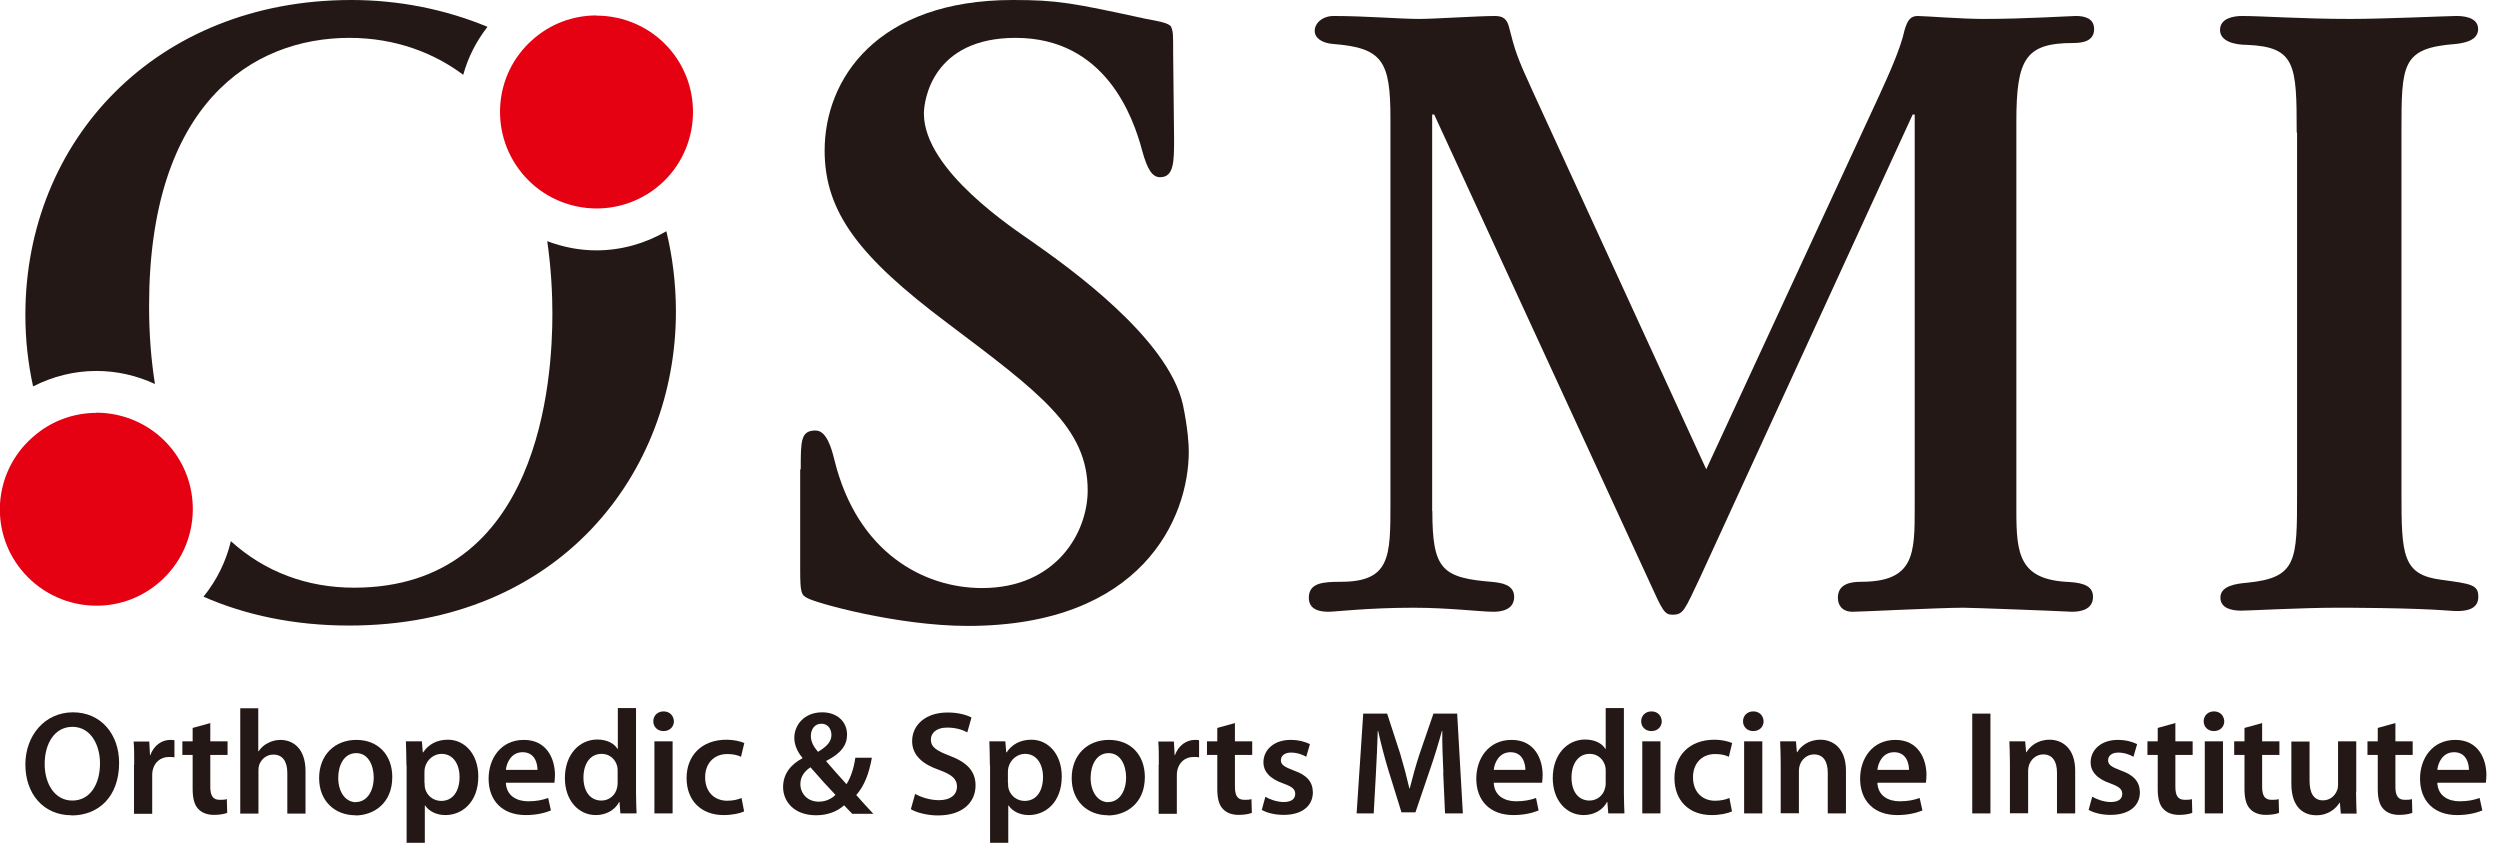 <svg width="136" height="46" viewBox="0 0 136 46" fill="none" xmlns="http://www.w3.org/2000/svg">
<g clip-path="url(#clip0_45_315)">
<path d="M43.56 25.53C43.56 23.96 43.56 23.42 44.37 23.42C44.97 23.42 45.24 24.4 45.4 25.05C46.65 30.09 50.28 31.99 53.42 31.99C57.48 31.99 59.17 28.95 59.17 26.68C59.17 23.27 56.57 21.37 51.53 17.57C46.76 13.99 44.86 11.55 44.86 8.19C44.86 4.28 47.73 0 55.1 0C57.54 0 58.35 0.16 62.36 1.03C62.96 1.14 63.61 1.25 63.71 1.46C63.82 1.73 63.82 1.84 63.82 2.92L63.87 7.53C63.87 8.78 63.87 9.64 63.11 9.64C62.68 9.64 62.41 9.21 62.13 8.18C61.64 6.34 60.12 2.06 55.25 2.06C50.75 2.06 50.26 5.42 50.26 6.18C50.26 9.27 55.19 12.47 56.11 13.12C58.12 14.53 63.54 18.38 64.35 22.01C64.62 23.31 64.67 24.18 64.67 24.56C64.67 28.19 62.12 34.05 52.64 34.05C48.85 34.05 44.35 32.8 43.91 32.53C43.58 32.37 43.53 32.21 43.53 30.96V25.54L43.56 25.53Z" fill="#231815"/>
<path d="M77.92 27.81C77.92 31.01 78.46 31.44 81.23 31.66C81.61 31.71 82.37 31.77 82.37 32.47C82.37 33.23 81.56 33.28 81.23 33.28C80.58 33.28 78.79 33.06 76.89 33.06C74.45 33.06 72.61 33.28 72.28 33.28C71.79 33.28 71.2 33.17 71.2 32.52C71.2 31.71 71.96 31.65 72.93 31.65C75.64 31.65 75.64 30.29 75.64 27.37V6.45C75.64 3.31 75.21 2.6 72.5 2.39C71.9 2.34 71.52 2.06 71.52 1.68C71.52 1.25 71.95 0.87 72.55 0.87C74.34 0.87 76.13 1.03 77.21 1.03C78.02 1.03 80.41 0.87 81.33 0.87C81.76 0.87 81.98 1.03 82.09 1.47C82.42 2.77 82.52 3.1 83.39 4.99L92.82 25.53L102.25 5.15C102.74 4.07 103.39 2.66 103.61 1.63C103.77 1.09 103.94 0.87 104.32 0.87C104.7 0.87 106.7 1.03 107.9 1.03C110.18 1.03 112.62 0.87 112.94 0.87C113.37 0.87 113.92 0.98 113.92 1.58C113.92 2.23 113.32 2.34 112.78 2.34C110.18 2.34 109.69 3.21 109.69 6.62V27.81C109.69 30.14 109.85 31.55 112.56 31.66C113.43 31.71 113.86 31.93 113.86 32.47C113.86 33.18 113.15 33.28 112.72 33.28C111.8 33.23 107.25 33.06 106.81 33.06C105.51 33.06 101.23 33.28 100.79 33.28C100.19 33.28 99.98 32.9 99.98 32.52C99.98 31.76 100.68 31.65 101.23 31.65C104.16 31.65 104.16 30.13 104.16 27.58V6.23H104.05L92.5 31.38C91.63 33.22 91.58 33.44 90.98 33.44C90.55 33.44 90.44 33.22 89.73 31.65L78.02 6.23H77.91V27.8L77.92 27.81Z" fill="#231815"/>
<path d="M124.94 7.21C124.94 3.52 124.89 2.55 122.23 2.44C121.63 2.44 120.77 2.28 120.77 1.63C120.77 0.98 121.53 0.87 121.96 0.87C123.1 0.87 125.21 1.03 127.87 1.03C129.71 1.03 133.18 0.87 133.62 0.87C133.84 0.87 134.81 0.87 134.81 1.58C134.81 2.23 134 2.34 133.62 2.39C130.64 2.61 130.64 3.47 130.64 7.21V26.83C130.64 30.19 130.69 31.27 132.81 31.54C134.44 31.76 134.82 31.81 134.82 32.46C134.82 33 134.44 33.33 133.25 33.22C131.19 33.06 127.61 33.06 127.13 33.06C125.23 33.06 122.31 33.22 121.93 33.22C121.44 33.22 120.79 33.11 120.79 32.51C120.79 31.86 121.66 31.75 122.25 31.7C124.96 31.43 124.96 30.51 124.96 26.88V7.21H124.94Z" fill="#231815"/>
<path d="M3.89 44.35C2.35 44.35 1.38 43.17 1.38 41.59C1.38 40.01 2.44 38.75 3.97 38.75C5.5 38.75 6.48 39.95 6.48 41.5C6.48 43.32 5.38 44.36 3.89 44.36V44.35ZM3.94 43.55C4.9 43.55 5.44 42.66 5.44 41.53C5.44 40.51 4.93 39.54 3.94 39.54C2.95 39.54 2.43 40.48 2.43 41.56C2.43 42.64 2.98 43.55 3.93 43.55H3.94Z" fill="#231815"/>
<path d="M7.3 41.6C7.3 41.07 7.3 40.68 7.27 40.34H8.12L8.16 41.08H8.18C8.37 40.53 8.83 40.25 9.26 40.25C9.36 40.25 9.41 40.25 9.49 40.27V41.2C9.4 41.18 9.31 41.18 9.19 41.18C8.72 41.18 8.39 41.48 8.3 41.93C8.28 42.02 8.28 42.12 8.28 42.23V44.27H7.29V41.61L7.3 41.6Z" fill="#231815"/>
<path d="M11.44 39.32V40.33H12.38V41.07H11.44V42.79C11.44 43.27 11.57 43.51 11.95 43.51C12.13 43.51 12.22 43.51 12.34 43.47L12.36 44.22C12.21 44.28 11.95 44.33 11.64 44.33C11.27 44.33 10.97 44.21 10.79 44.01C10.57 43.79 10.48 43.42 10.48 42.91V41.07H9.92V40.33H10.48V39.6L11.46 39.33L11.44 39.32Z" fill="#231815"/>
<path d="M13.06 38.53H14.05V40.87H14.07C14.19 40.68 14.36 40.53 14.56 40.43C14.76 40.32 15 40.25 15.25 40.25C15.92 40.25 16.62 40.69 16.62 41.95V44.26H15.63V42.05C15.63 41.49 15.42 41.05 14.87 41.05C14.48 41.05 14.21 41.31 14.1 41.61C14.07 41.7 14.06 41.8 14.06 41.91V44.26H13.07V38.53H13.06Z" fill="#231815"/>
<path d="M19.33 44.35C18.23 44.35 17.36 43.59 17.36 42.33C17.36 41.07 18.21 40.25 19.39 40.25C20.57 40.25 21.34 41.07 21.34 42.27C21.34 43.71 20.32 44.36 19.33 44.36V44.35ZM19.37 43.63C19.93 43.63 20.33 43.08 20.33 42.29C20.33 41.68 20.06 40.97 19.38 40.97C18.7 40.97 18.4 41.65 18.4 42.31C18.4 43.07 18.78 43.64 19.37 43.64V43.63Z" fill="#231815"/>
<path d="M22.11 41.64C22.11 41.12 22.09 40.7 22.08 40.33H22.95L23 40.93H23.02C23.31 40.49 23.77 40.24 24.37 40.24C25.27 40.24 26.02 41.01 26.02 42.24C26.02 43.66 25.12 44.34 24.23 44.34C23.74 44.34 23.33 44.13 23.13 43.82H23.11V45.85H22.12V41.64H22.11ZM23.1 42.61C23.1 42.71 23.1 42.8 23.12 42.88C23.22 43.28 23.57 43.57 24 43.57C24.63 43.57 25 43.05 25 42.27C25 41.58 24.66 41.01 24.02 41.01C23.61 41.01 23.23 41.31 23.12 41.74C23.1 41.82 23.09 41.91 23.09 41.99V42.59L23.1 42.61Z" fill="#231815"/>
<path d="M27.52 42.57C27.54 43.28 28.1 43.59 28.73 43.59C29.19 43.59 29.51 43.52 29.82 43.41L29.97 44.09C29.63 44.23 29.16 44.34 28.6 44.34C27.33 44.34 26.58 43.56 26.58 42.36C26.58 41.27 27.24 40.25 28.5 40.25C29.76 40.25 30.19 41.3 30.19 42.16C30.19 42.34 30.17 42.49 30.16 42.58H27.53L27.52 42.57ZM29.24 41.88C29.24 41.52 29.09 40.92 28.43 40.92C27.82 40.92 27.56 41.48 27.52 41.88H29.24Z" fill="#231815"/>
<path d="M34.6 38.53V43.15C34.6 43.55 34.62 43.99 34.63 44.25H33.75L33.7 43.63H33.68C33.45 44.07 32.97 44.34 32.41 44.34C31.47 44.34 30.73 43.54 30.73 42.33C30.73 41.02 31.54 40.23 32.49 40.23C33.03 40.23 33.42 40.45 33.59 40.74H33.61V38.52H34.6V38.53ZM33.6 41.97C33.6 41.89 33.6 41.78 33.58 41.7C33.49 41.32 33.18 41.01 32.73 41.01C32.09 41.01 31.74 41.57 31.74 42.3C31.74 43.03 32.09 43.55 32.72 43.55C33.12 43.55 33.48 43.28 33.57 42.85C33.59 42.76 33.6 42.67 33.6 42.56V41.97Z" fill="#231815"/>
<path d="M36.09 39.77C35.76 39.77 35.54 39.53 35.54 39.24C35.54 38.93 35.77 38.7 36.1 38.7C36.43 38.7 36.65 38.93 36.66 39.24C36.66 39.53 36.44 39.77 36.1 39.77H36.09ZM35.6 40.33H36.59V44.25H35.6V40.33Z" fill="#231815"/>
<path d="M40.48 44.14C40.27 44.24 39.86 44.34 39.37 44.34C38.14 44.34 37.35 43.55 37.35 42.33C37.35 41.11 38.16 40.24 39.53 40.24C39.89 40.24 40.26 40.32 40.49 40.42L40.31 41.17C40.15 41.09 39.92 41.02 39.56 41.02C38.8 41.02 38.35 41.58 38.36 42.29C38.36 43.1 38.88 43.56 39.56 43.56C39.9 43.56 40.15 43.49 40.34 43.41L40.48 44.14Z" fill="#231815"/>
<path d="M46.35 44.26C46.21 44.12 46.09 43.99 45.92 43.81C45.52 44.16 45.01 44.35 44.39 44.35C43.2 44.35 42.6 43.6 42.6 42.82C42.6 42.09 43.03 41.58 43.65 41.25V41.22C43.39 40.92 43.21 40.53 43.21 40.14C43.21 39.46 43.73 38.75 44.73 38.75C45.5 38.75 46.08 39.22 46.08 39.97C46.08 40.53 45.75 40.99 44.95 41.39V41.42C45.33 41.85 45.74 42.33 46.05 42.66C46.28 42.3 46.45 41.79 46.53 41.22H47.43C47.28 42.06 47.03 42.74 46.58 43.25C46.88 43.59 47.18 43.92 47.51 44.27H46.35V44.26ZM44.54 43.61C44.93 43.61 45.24 43.45 45.45 43.24C45.12 42.9 44.6 42.33 44.09 41.74C43.83 41.91 43.54 42.2 43.54 42.65C43.54 43.18 43.94 43.61 44.53 43.61H44.54ZM44.68 39.37C44.31 39.37 44.11 39.69 44.11 40.03C44.11 40.35 44.26 40.62 44.5 40.9C44.97 40.61 45.23 40.36 45.23 39.98C45.23 39.69 45.06 39.37 44.69 39.37H44.68Z" fill="#231815"/>
<path d="M49.77 43.18C50.08 43.36 50.58 43.53 51.08 43.53C51.71 43.53 52.06 43.23 52.06 42.79C52.06 42.38 51.79 42.14 51.1 41.89C50.2 41.58 49.62 41.09 49.62 40.32C49.62 39.43 50.36 38.76 51.55 38.76C52.14 38.76 52.57 38.89 52.85 39.03L52.62 39.84C52.42 39.73 52.04 39.58 51.53 39.58C50.9 39.58 50.64 39.91 50.64 40.23C50.64 40.65 50.95 40.84 51.68 41.12C52.62 41.48 53.07 41.96 53.07 42.73C53.07 43.61 52.41 44.36 51.02 44.36C50.44 44.36 49.84 44.2 49.55 44.02L49.78 43.2L49.77 43.18Z" fill="#231815"/>
<path d="M53.85 41.64C53.85 41.12 53.83 40.7 53.82 40.33H54.69L54.74 40.93H54.76C55.05 40.49 55.51 40.24 56.11 40.24C57.01 40.24 57.76 41.01 57.76 42.24C57.76 43.66 56.86 44.34 55.97 44.34C55.48 44.34 55.07 44.13 54.87 43.82H54.85V45.85H53.86V41.64H53.85ZM54.84 42.61C54.84 42.71 54.84 42.8 54.86 42.88C54.96 43.28 55.31 43.57 55.74 43.57C56.37 43.57 56.74 43.05 56.74 42.27C56.74 41.58 56.4 41.01 55.76 41.01C55.35 41.01 54.97 41.31 54.86 41.74C54.84 41.82 54.83 41.91 54.83 41.99V42.59L54.84 42.61Z" fill="#231815"/>
<path d="M60.27 44.35C59.17 44.35 58.3 43.59 58.3 42.33C58.3 41.07 59.15 40.25 60.33 40.25C61.51 40.25 62.28 41.07 62.28 42.27C62.28 43.71 61.26 44.36 60.27 44.36V44.35ZM60.3 43.63C60.86 43.63 61.26 43.08 61.26 42.29C61.26 41.68 60.99 40.97 60.31 40.97C59.63 40.97 59.33 41.65 59.33 42.31C59.33 43.07 59.71 43.64 60.3 43.64V43.63Z" fill="#231815"/>
<path d="M63.04 41.6C63.04 41.07 63.04 40.68 63.01 40.34H63.86L63.9 41.08H63.92C64.11 40.53 64.57 40.25 65 40.25C65.1 40.25 65.15 40.25 65.23 40.27V41.2C65.14 41.18 65.05 41.18 64.93 41.18C64.46 41.18 64.13 41.48 64.04 41.93C64.02 42.02 64.02 42.12 64.02 42.23V44.27H63.03V41.61L63.04 41.6Z" fill="#231815"/>
<path d="M67.18 39.32V40.33H68.12V41.07H67.18V42.79C67.18 43.27 67.31 43.51 67.69 43.51C67.87 43.51 67.96 43.51 68.08 43.47L68.1 44.22C67.95 44.28 67.69 44.33 67.38 44.33C67.01 44.33 66.71 44.21 66.53 44.01C66.31 43.79 66.22 43.42 66.22 42.91V41.07H65.66V40.33H66.22V39.6L67.2 39.33L67.18 39.32Z" fill="#231815"/>
<path d="M68.83 43.34C69.05 43.48 69.47 43.63 69.83 43.63C70.27 43.63 70.46 43.45 70.46 43.19C70.46 42.93 70.3 42.8 69.81 42.62C69.05 42.36 68.73 41.94 68.73 41.48C68.73 40.79 69.3 40.25 70.21 40.25C70.65 40.25 71.02 40.36 71.26 40.48L71.06 41.17C70.9 41.07 70.58 40.94 70.23 40.94C69.88 40.94 69.68 41.12 69.68 41.36C69.68 41.6 69.87 41.72 70.37 41.91C71.09 42.16 71.41 42.52 71.42 43.1C71.42 43.82 70.86 44.33 69.83 44.33C69.35 44.33 68.93 44.22 68.64 44.06L68.84 43.33L68.83 43.34Z" fill="#231815"/>
<path d="M78.52 42.04C78.49 41.34 78.45 40.5 78.46 39.76H78.44C78.26 40.42 78.04 41.15 77.8 41.84L77 44.19H76.24L75.52 41.87C75.31 41.18 75.12 40.44 74.97 39.76H74.95C74.93 40.47 74.89 41.33 74.85 42.07L74.73 44.25H73.8L74.16 38.82H75.46L76.17 41C76.36 41.64 76.53 42.28 76.67 42.89H76.69C76.84 42.3 77.02 41.63 77.23 41L77.98 38.82H79.27L79.58 44.25H78.61L78.51 42.03L78.52 42.04Z" fill="#231815"/>
<path d="M81.26 42.57C81.28 43.28 81.84 43.59 82.47 43.59C82.93 43.59 83.25 43.52 83.56 43.41L83.7 44.09C83.36 44.23 82.89 44.34 82.33 44.34C81.06 44.34 80.31 43.56 80.31 42.36C80.31 41.27 80.97 40.25 82.23 40.25C83.49 40.25 83.92 41.3 83.92 42.16C83.92 42.34 83.9 42.49 83.89 42.58H81.26V42.57ZM82.98 41.88C82.98 41.52 82.83 40.92 82.17 40.92C81.56 40.92 81.3 41.48 81.26 41.88H82.98Z" fill="#231815"/>
<path d="M88.34 38.53V43.15C88.34 43.55 88.36 43.99 88.37 44.25H87.49L87.44 43.63H87.42C87.19 44.07 86.71 44.34 86.15 44.34C85.21 44.34 84.47 43.54 84.47 42.33C84.47 41.02 85.28 40.23 86.23 40.23C86.77 40.23 87.16 40.45 87.33 40.74H87.35V38.52H88.34V38.53ZM87.35 41.97C87.35 41.89 87.35 41.78 87.33 41.7C87.24 41.32 86.93 41.01 86.48 41.01C85.84 41.01 85.49 41.57 85.49 42.3C85.49 43.03 85.84 43.55 86.47 43.55C86.87 43.55 87.23 43.28 87.32 42.85C87.35 42.76 87.35 42.67 87.35 42.56V41.97Z" fill="#231815"/>
<path d="M89.83 39.77C89.5 39.77 89.28 39.53 89.28 39.24C89.28 38.93 89.51 38.7 89.84 38.7C90.17 38.7 90.39 38.93 90.4 39.24C90.4 39.53 90.18 39.77 89.84 39.77H89.83ZM89.34 40.33H90.33V44.25H89.34V40.33Z" fill="#231815"/>
<path d="M94.22 44.14C94.01 44.24 93.6 44.34 93.11 44.34C91.88 44.34 91.09 43.55 91.09 42.33C91.09 41.11 91.9 40.24 93.27 40.24C93.63 40.24 94 40.32 94.23 40.42L94.05 41.17C93.89 41.09 93.66 41.02 93.3 41.02C92.54 41.02 92.09 41.58 92.1 42.29C92.1 43.1 92.62 43.56 93.3 43.56C93.64 43.56 93.89 43.49 94.08 43.41L94.22 44.14Z" fill="#231815"/>
<path d="M95.37 39.77C95.04 39.77 94.82 39.53 94.82 39.24C94.82 38.93 95.05 38.7 95.38 38.7C95.71 38.7 95.93 38.93 95.94 39.24C95.94 39.53 95.72 39.77 95.38 39.77H95.37ZM94.88 40.33H95.87V44.25H94.88V40.33Z" fill="#231815"/>
<path d="M96.87 41.5C96.87 41.05 96.85 40.67 96.84 40.33H97.7L97.75 40.92H97.77C97.95 40.61 98.37 40.24 99.03 40.24C99.69 40.24 100.42 40.68 100.42 41.92V44.25H99.43V42.03C99.43 41.47 99.22 41.04 98.68 41.04C98.29 41.04 98.01 41.32 97.91 41.62C97.88 41.7 97.86 41.82 97.86 41.93V44.24H96.87V41.48V41.5Z" fill="#231815"/>
<path d="M102.13 42.57C102.15 43.28 102.71 43.59 103.34 43.59C103.8 43.59 104.12 43.52 104.43 43.41L104.58 44.09C104.24 44.23 103.77 44.34 103.21 44.34C101.94 44.34 101.19 43.56 101.19 42.36C101.19 41.27 101.85 40.25 103.11 40.25C104.37 40.25 104.8 41.3 104.8 42.16C104.8 42.34 104.78 42.49 104.77 42.58H102.14L102.13 42.57ZM103.85 41.88C103.85 41.52 103.7 40.92 103.04 40.92C102.43 40.92 102.17 41.48 102.13 41.88H103.85Z" fill="#231815"/>
<path d="M108.28 38.82H107.29V44.25H108.28V38.82Z" fill="#231815"/>
<path d="M109.34 41.5C109.34 41.05 109.32 40.67 109.31 40.33H110.17L110.22 40.92H110.24C110.42 40.61 110.84 40.24 111.5 40.24C112.16 40.24 112.89 40.68 112.89 41.92V44.25H111.9V42.03C111.9 41.47 111.69 41.04 111.15 41.04C110.76 41.04 110.48 41.32 110.38 41.62C110.35 41.7 110.33 41.82 110.33 41.93V44.24H109.34V41.48V41.5Z" fill="#231815"/>
<path d="M113.82 43.34C114.04 43.48 114.46 43.63 114.82 43.63C115.26 43.63 115.45 43.45 115.45 43.19C115.45 42.93 115.29 42.8 114.81 42.62C114.04 42.36 113.73 41.94 113.73 41.48C113.73 40.79 114.3 40.25 115.21 40.25C115.65 40.25 116.02 40.36 116.26 40.48L116.06 41.17C115.9 41.07 115.58 40.94 115.23 40.94C114.88 40.94 114.68 41.12 114.68 41.36C114.68 41.6 114.86 41.72 115.36 41.91C116.08 42.16 116.4 42.52 116.41 43.1C116.41 43.82 115.85 44.33 114.81 44.33C114.33 44.33 113.91 44.22 113.62 44.06L113.82 43.33V43.34Z" fill="#231815"/>
<path d="M118.34 39.32V40.33H119.28V41.07H118.34V42.79C118.34 43.27 118.47 43.51 118.85 43.51C119.03 43.51 119.12 43.51 119.24 43.47L119.26 44.22C119.11 44.28 118.85 44.33 118.54 44.33C118.17 44.33 117.87 44.21 117.69 44.01C117.47 43.79 117.38 43.42 117.38 42.91V41.07H116.82V40.33H117.38V39.6L118.35 39.33L118.34 39.32Z" fill="#231815"/>
<path d="M120.43 39.77C120.1 39.77 119.88 39.53 119.88 39.24C119.88 38.93 120.11 38.7 120.44 38.7C120.77 38.7 120.99 38.93 121 39.24C121 39.53 120.78 39.77 120.44 39.77H120.43ZM119.94 40.33H120.93V44.25H119.94V40.33Z" fill="#231815"/>
<path d="M123.06 39.32V40.33H124V41.07H123.06V42.79C123.06 43.27 123.19 43.51 123.57 43.51C123.75 43.51 123.84 43.51 123.96 43.47L123.98 44.22C123.84 44.28 123.57 44.33 123.26 44.33C122.89 44.33 122.59 44.21 122.41 44.01C122.19 43.79 122.1 43.42 122.1 42.91V41.07H121.54V40.33H122.1V39.6L123.08 39.33L123.06 39.32Z" fill="#231815"/>
<path d="M128.17 43.08C128.17 43.55 128.19 43.93 128.2 44.26H127.34L127.29 43.67H127.27C127.1 43.94 126.71 44.35 126.01 44.35C125.31 44.35 124.65 43.92 124.65 42.64V40.34H125.64V42.47C125.64 43.12 125.85 43.54 126.37 43.54C126.77 43.54 127.03 43.27 127.13 43.01C127.17 42.93 127.19 42.82 127.19 42.7V40.33H128.18V43.08H128.17Z" fill="#231815"/>
<path d="M130.31 39.32V40.33H131.25V41.07H130.31V42.79C130.31 43.27 130.44 43.51 130.82 43.51C131 43.51 131.09 43.51 131.21 43.47L131.23 44.22C131.08 44.28 130.82 44.33 130.51 44.33C130.14 44.33 129.84 44.21 129.66 44.01C129.44 43.79 129.35 43.42 129.35 42.91V41.07H128.79V40.33H129.35V39.6L130.32 39.33L130.31 39.32Z" fill="#231815"/>
<path d="M132.59 42.57C132.61 43.28 133.17 43.59 133.8 43.59C134.26 43.59 134.58 43.52 134.89 43.41L135.04 44.09C134.7 44.23 134.23 44.34 133.67 44.34C132.4 44.34 131.65 43.56 131.65 42.36C131.65 41.27 132.31 40.25 133.57 40.25C134.83 40.25 135.26 41.3 135.26 42.16C135.26 42.34 135.24 42.49 135.23 42.58H132.6L132.59 42.57ZM134.31 41.88C134.31 41.52 134.16 40.92 133.5 40.92C132.89 40.92 132.63 41.48 132.59 41.88H134.31Z" fill="#231815"/>
<path d="M32.44 0.84C31.15 0.84 29.92 1.31 28.96 2.17C27.91 3.1 27.29 4.39 27.21 5.78C27.13 7.18 27.6 8.53 28.53 9.58C29.52 10.7 30.96 11.34 32.46 11.34C33.74 11.34 34.98 10.87 35.94 10.02C38.1 8.1 38.3 4.77 36.38 2.61C35.39 1.49 33.95 0.85 32.45 0.85" fill="#E50111"/>
<path d="M5.25 22.46C3.96 22.46 2.73 22.93 1.77 23.79C0.71 24.72 0.09 26.01 -2.68575e-05 27.4C-0.08 28.8 0.39 30.15 1.32 31.19C2.32 32.31 3.75 32.95 5.25 32.95C6.54 32.95 7.77 32.48 8.73 31.62C10.89 29.7 11.09 26.37 9.17 24.21C8.18 23.09 6.74 22.45 5.24 22.45" fill="#E50111"/>
<path d="M5.25 20.18C6.36 20.18 7.44 20.43 8.43 20.89C8.22 19.58 8.11 18.17 8.11 16.64C8.11 5.69 13.69 2.06 19.01 2.06C21.54 2.06 23.64 2.9 25.2 4.07C25.46 3.12 25.91 2.24 26.52 1.46C24.21 0.5 21.68 0 19.11 0C8.48 0 1.38 7.64 1.38 17.13C1.38 18.45 1.52 19.75 1.8 21.02C2.86 20.48 4.03 20.18 5.24 20.18" fill="#231815"/>
<path d="M36.25 12.58C35.1 13.25 33.79 13.62 32.44 13.62C31.52 13.62 30.62 13.44 29.77 13.12C29.99 14.64 30.05 16.04 30.05 17.07C30.05 20.59 29.4 31.97 19.26 31.97C16.72 31.97 14.41 31.12 12.56 29.44C12.3 30.53 11.8 31.56 11.07 32.46C13.33 33.45 15.98 34.03 18.99 34.03C30.48 34.03 36.77 25.68 36.77 16.96C36.77 15.4 36.58 13.94 36.25 12.58Z" fill="#231815"/>
</g>
<defs>
<clipPath id="clip0_45_315">
<rect width="135.25" height="45.85" fill="white"/>
</clipPath>
</defs>
</svg>
